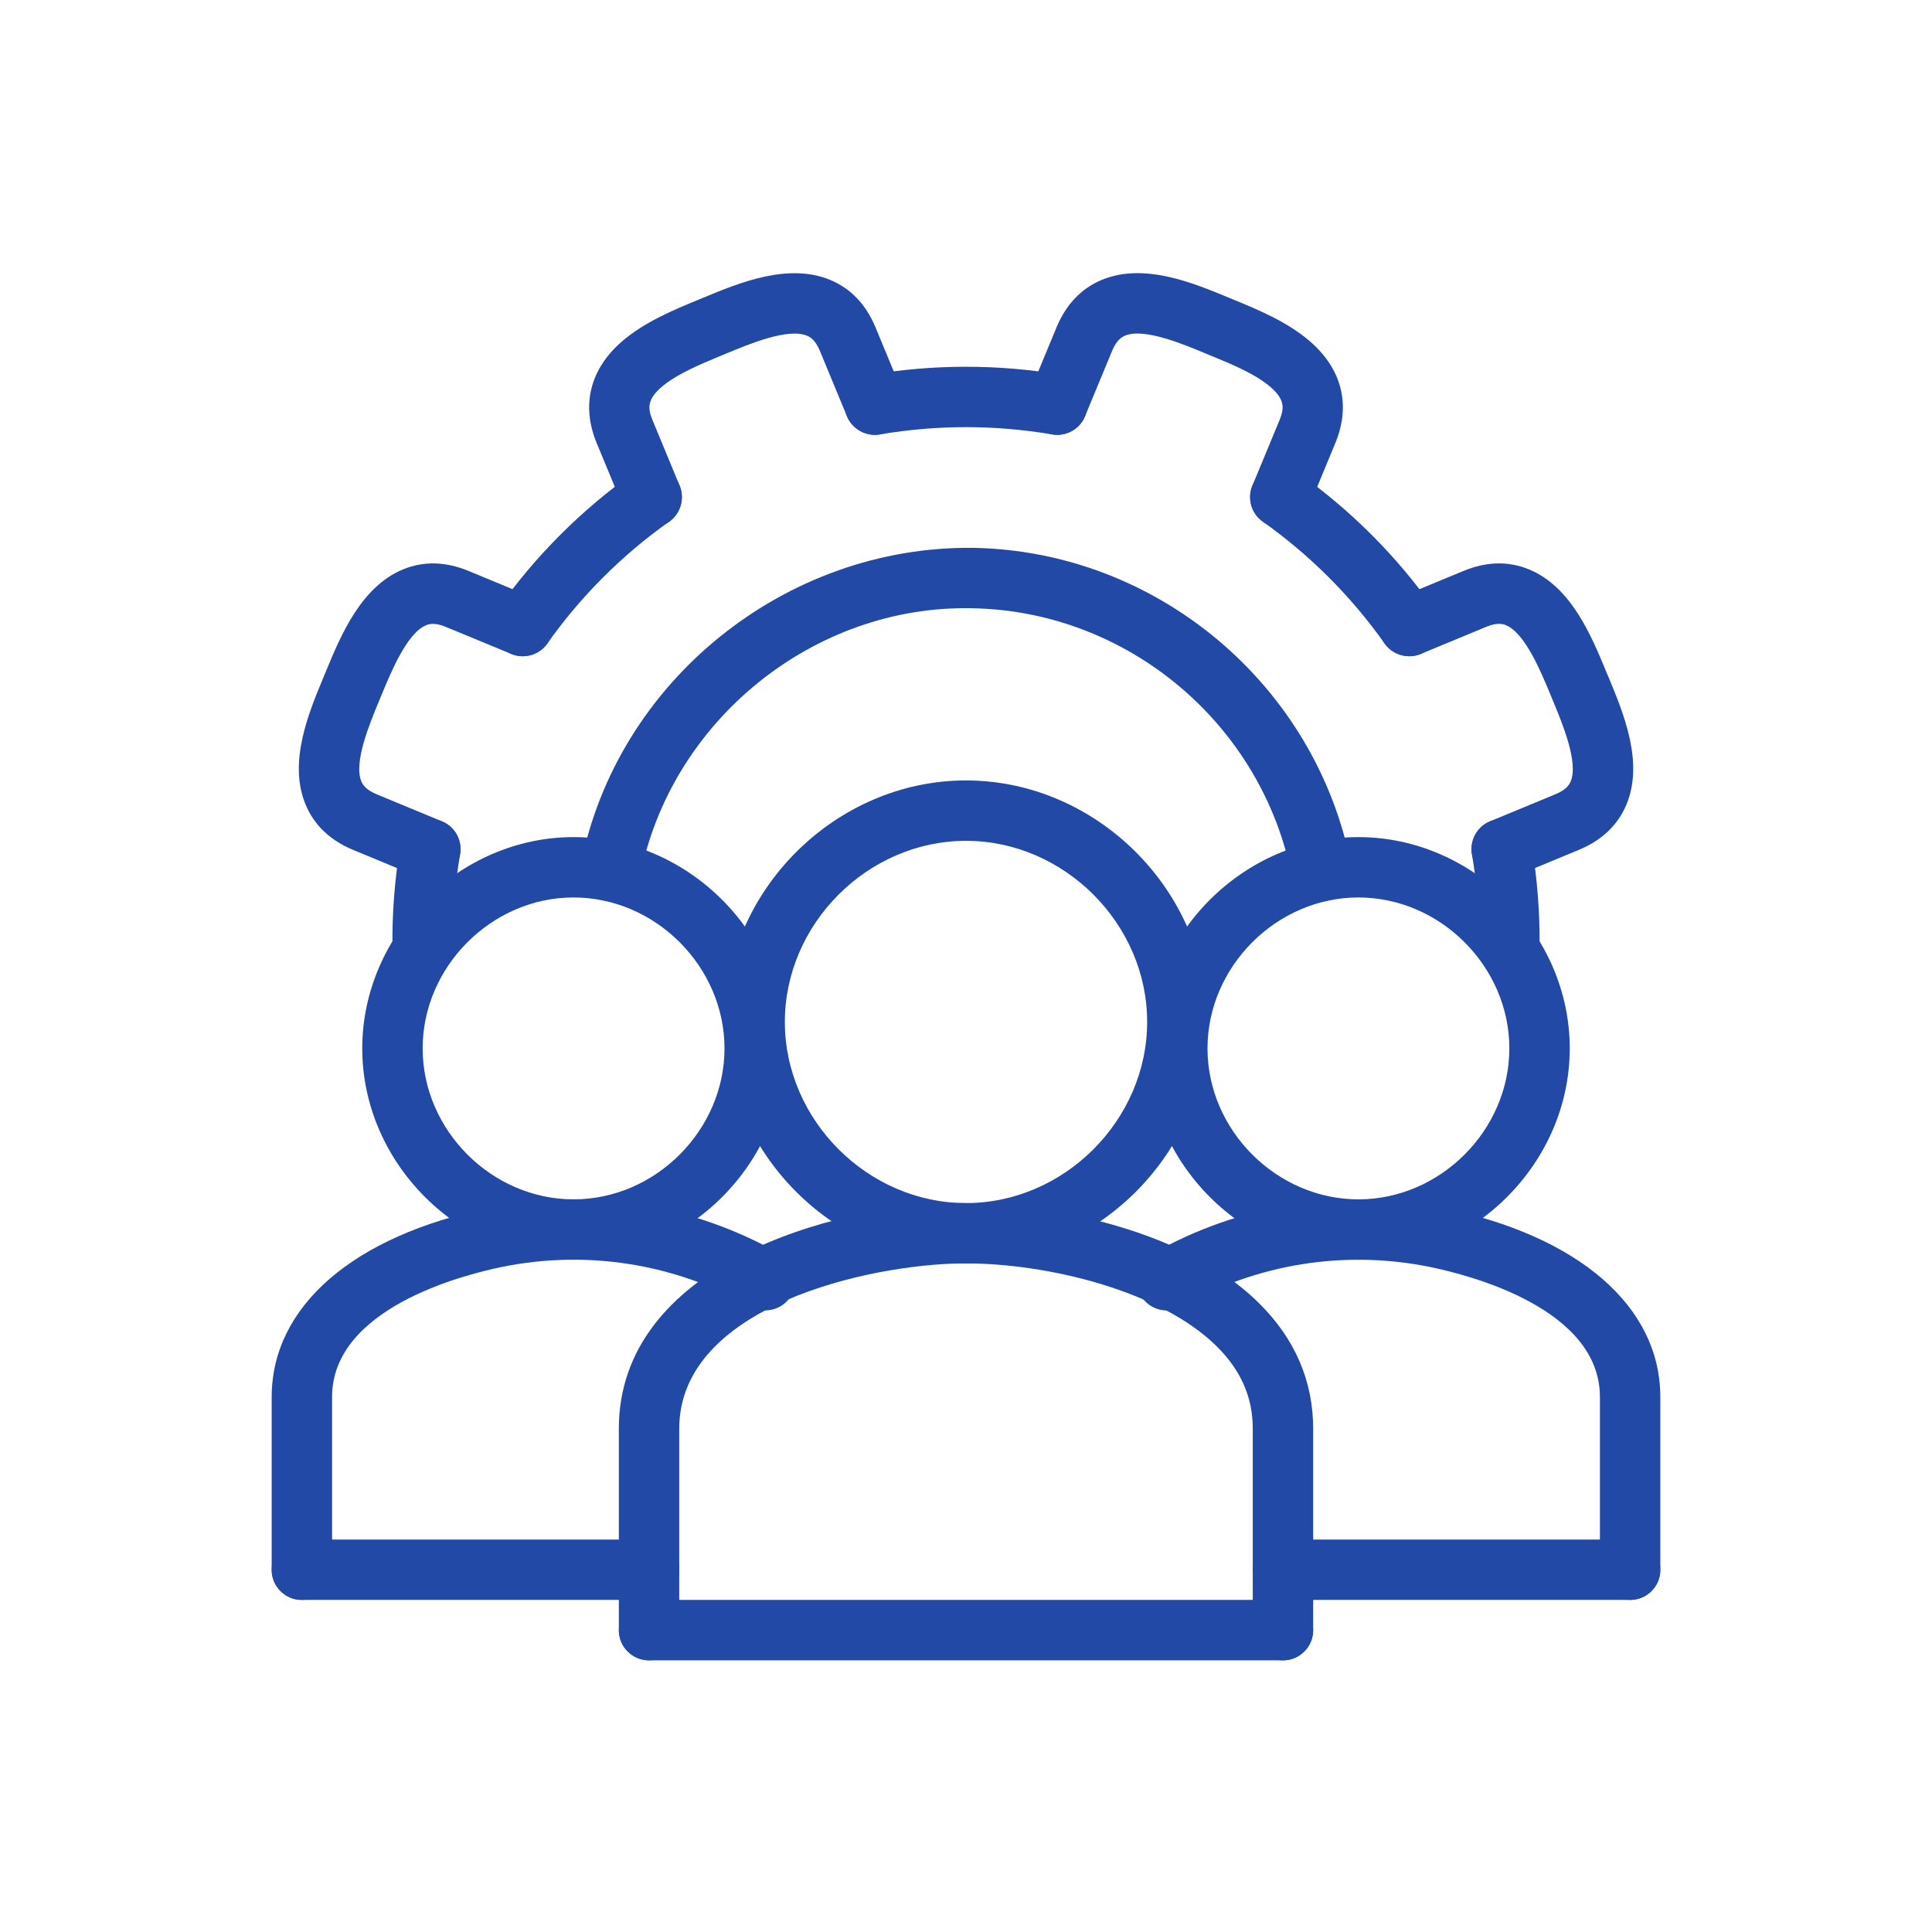 <svg width="42" height="42" viewBox="0 0 42 42" fill="none" xmlns="http://www.w3.org/2000/svg">
<path d="M21 27.466C18.154 27.466 15.75 25.062 15.75 22.216C15.75 19.37 18.154 16.966 21 16.966C23.846 16.966 26.25 19.37 26.25 22.216C26.25 25.062 23.846 27.466 21 27.466ZM21 18.279C18.866 18.279 17.062 20.082 17.062 22.216C17.062 24.35 18.866 26.154 21 26.154C23.134 26.154 24.938 24.35 24.938 22.216C24.938 20.082 23.134 18.279 21 18.279Z" fill="#2249A6"/>
<path d="M27.891 36.094H14.109C13.747 36.094 13.453 35.8 13.453 35.438C13.453 35.075 13.747 34.781 14.109 34.781H27.891C28.253 34.781 28.547 35.075 28.547 35.438C28.547 35.8 28.253 36.094 27.891 36.094Z" fill="#2249A6"/>
<path d="M27.891 36.094C27.528 36.094 27.234 35.8 27.234 35.438V31.058C27.234 30.375 26.977 29.788 26.446 29.264C25.247 28.076 22.811 27.465 20.987 27.465C20.959 27.465 20.932 27.466 20.904 27.466C18.901 27.487 14.766 28.393 14.766 31.059V35.438C14.766 35.8 14.472 36.094 14.109 36.094C13.747 36.094 13.453 35.8 13.453 35.438V31.058C13.453 27.541 18.015 26.183 20.891 26.153C22.445 26.158 25.598 26.577 27.37 28.33C28.151 29.103 28.547 30.021 28.547 31.058V35.438C28.547 35.8 28.253 36.094 27.891 36.094Z" fill="#2249A6"/>
<path d="M29.531 27.385C27.041 27.385 24.938 25.281 24.938 22.792C24.938 20.302 27.041 18.198 29.531 18.198C32.021 18.198 34.125 20.302 34.125 22.792C34.125 25.281 32.021 27.385 29.531 27.385ZM29.531 19.51C27.753 19.51 26.25 21.013 26.25 22.792C26.25 24.57 27.753 26.073 29.531 26.073C31.31 26.073 32.812 24.57 32.812 22.792C32.812 21.013 31.31 19.51 29.531 19.51Z" fill="#2249A6"/>
<path d="M35.438 34.781H27.891C27.528 34.781 27.234 34.488 27.234 34.125C27.234 33.762 27.528 33.469 27.891 33.469H35.438C35.8 33.469 36.094 33.762 36.094 34.125C36.094 34.488 35.8 34.781 35.438 34.781Z" fill="#2249A6"/>
<path d="M35.437 34.781C35.075 34.781 34.781 34.488 34.781 34.125V30.371C34.781 28.446 31.955 27.72 31.088 27.543C29.241 27.167 27.325 27.471 25.689 28.402C25.374 28.582 24.974 28.471 24.794 28.156C24.615 27.841 24.726 27.44 25.041 27.261C26.952 26.173 29.194 25.816 31.351 26.258C34.321 26.864 36.094 28.401 36.094 30.371V34.125C36.094 34.488 35.8 34.781 35.437 34.781Z" fill="#2249A6"/>
<path d="M12.469 27.385C9.979 27.385 7.875 25.281 7.875 22.792C7.875 20.302 9.979 18.198 12.469 18.198C14.959 18.198 17.062 20.302 17.062 22.792C17.062 25.281 14.959 27.385 12.469 27.385ZM12.469 19.51C10.69 19.51 9.188 21.013 9.188 22.792C9.188 24.57 10.69 26.073 12.469 26.073C14.247 26.073 15.75 24.57 15.75 22.792C15.75 21.013 14.247 19.51 12.469 19.51Z" fill="#2249A6"/>
<path d="M14.109 34.781H6.562C6.2 34.781 5.906 34.488 5.906 34.125C5.906 33.762 6.2 33.469 6.562 33.469H14.109C14.472 33.469 14.766 33.762 14.766 34.125C14.766 34.488 14.472 34.781 14.109 34.781Z" fill="#2249A6"/>
<path d="M6.562 34.781C6.2 34.781 5.906 34.488 5.906 34.125V30.371C5.906 28.401 7.679 26.863 10.65 26.257C12.807 25.814 15.048 26.173 16.96 27.261C17.275 27.44 17.385 27.841 17.206 28.156C17.027 28.47 16.626 28.581 16.311 28.401C14.675 27.47 12.758 27.166 10.912 27.542C10.045 27.72 7.219 28.447 7.219 30.371V34.125C7.219 34.488 6.925 34.781 6.562 34.781Z" fill="#2249A6"/>
<path d="M30.636 14.266C30.431 14.266 30.228 14.17 30.1 13.989C29.372 12.961 28.48 12.07 27.453 11.341C27.157 11.132 27.087 10.723 27.297 10.427C27.507 10.131 27.916 10.06 28.211 10.271C29.36 11.085 30.356 12.081 31.17 13.23C31.38 13.525 31.31 13.935 31.014 14.145C30.9 14.227 30.767 14.266 30.636 14.266Z" fill="#2249A6"/>
<path d="M22.983 9.453C22.946 9.453 22.909 9.45 22.872 9.444C21.63 9.233 20.37 9.233 19.128 9.444C18.77 9.501 18.432 9.264 18.371 8.907C18.31 8.55 18.551 8.21 18.908 8.15C20.296 7.914 21.704 7.914 23.092 8.15C23.449 8.211 23.69 8.55 23.629 8.907C23.575 9.228 23.297 9.453 22.983 9.453Z" fill="#2249A6"/>
<path d="M11.364 14.266C11.232 14.266 11.1 14.226 10.985 14.144C10.689 13.935 10.619 13.525 10.829 13.229C11.643 12.08 12.639 11.085 13.788 10.27C14.084 10.06 14.493 10.13 14.703 10.426C14.912 10.721 14.842 11.131 14.546 11.341C13.519 12.069 12.628 12.96 11.899 13.988C11.772 14.17 11.569 14.266 11.364 14.266Z" fill="#2249A6"/>
<path d="M32.645 19.117C32.387 19.117 32.143 18.964 32.039 18.712C31.901 18.376 32.059 17.992 32.394 17.854L33.819 17.264C34.048 17.169 34.115 17.059 34.146 16.985C34.316 16.574 33.968 15.736 33.76 15.234L33.705 15.101C33.498 14.6 33.151 13.762 32.74 13.592C32.667 13.561 32.542 13.531 32.312 13.626L30.887 14.216C30.552 14.353 30.168 14.195 30.029 13.861C29.891 13.525 30.05 13.141 30.385 13.003L31.81 12.414C32.312 12.205 32.794 12.193 33.243 12.38C34.157 12.758 34.596 13.823 34.917 14.6L34.972 14.73C35.295 15.508 35.738 16.572 35.359 17.486C35.173 17.935 34.824 18.268 34.321 18.476L32.897 19.066C32.814 19.1 32.729 19.117 32.645 19.117Z" fill="#2249A6"/>
<path d="M9.355 19.117C9.271 19.117 9.186 19.101 9.104 19.067L7.679 18.477C7.177 18.269 6.827 17.936 6.642 17.487C6.263 16.572 6.706 15.508 7.029 14.731L7.083 14.601C7.404 13.823 7.844 12.759 8.757 12.38C9.206 12.193 9.687 12.205 10.191 12.414L11.615 13.004C11.95 13.142 12.11 13.526 11.971 13.861C11.833 14.196 11.449 14.354 11.114 14.216L9.689 13.627C9.46 13.533 9.335 13.561 9.261 13.593C8.85 13.763 8.503 14.602 8.297 15.102L8.242 15.235C8.034 15.736 7.685 16.574 7.855 16.986C7.886 17.06 7.954 17.169 8.183 17.265L9.607 17.855C9.942 17.993 10.101 18.377 9.962 18.712C9.857 18.964 9.612 19.117 9.355 19.117Z" fill="#2249A6"/>
<path d="M14.168 11.463C13.91 11.463 13.666 11.31 13.562 11.058L12.972 9.633C12.632 8.813 12.824 8.031 13.513 7.429C14.001 7.004 14.642 6.739 15.158 6.526L15.291 6.471C16.068 6.148 17.133 5.708 18.045 6.084C18.494 6.27 18.827 6.618 19.035 7.122L19.625 8.546C19.763 8.882 19.604 9.266 19.27 9.404C18.934 9.542 18.55 9.383 18.412 9.049L17.822 7.624C17.727 7.395 17.617 7.328 17.543 7.298C17.134 7.126 16.295 7.475 15.794 7.683L15.659 7.739C15.232 7.916 14.701 8.136 14.375 8.419C14.075 8.681 14.076 8.871 14.184 9.131L14.774 10.556C14.912 10.891 14.753 11.275 14.419 11.414C14.337 11.446 14.251 11.463 14.168 11.463Z" fill="#2249A6"/>
<path d="M27.832 11.463C27.749 11.463 27.664 11.447 27.582 11.413C27.247 11.274 27.088 10.89 27.227 10.555L27.817 9.13C27.924 8.871 27.926 8.68 27.625 8.418C27.3 8.134 26.769 7.914 26.341 7.739L26.206 7.683C25.706 7.475 24.869 7.125 24.457 7.297C24.383 7.328 24.273 7.395 24.178 7.624L23.588 9.048C23.45 9.382 23.067 9.541 22.731 9.403C22.396 9.265 22.237 8.881 22.376 8.546L22.966 7.121C23.174 6.618 23.507 6.269 23.955 6.083C24.869 5.706 25.933 6.148 26.71 6.47L26.843 6.525C27.359 6.738 28 7.003 28.487 7.429C29.176 8.03 29.368 8.812 29.029 9.632L28.439 11.057C28.334 11.31 28.09 11.463 27.832 11.463Z" fill="#2249A6"/>
<path d="M9.188 21.27C8.831 21.27 8.538 20.982 8.532 20.623C8.521 19.865 8.58 19.1 8.708 18.35C8.769 17.993 9.106 17.753 9.465 17.814C9.822 17.874 10.063 18.213 10.002 18.571C9.888 19.241 9.835 19.925 9.845 20.604C9.851 20.966 9.561 21.265 9.199 21.27C9.196 21.27 9.192 21.27 9.188 21.27Z" fill="#2249A6"/>
<path d="M32.812 21.27C32.809 21.27 32.805 21.27 32.802 21.27C32.44 21.264 32.15 20.966 32.156 20.604C32.165 19.925 32.113 19.241 31.999 18.57C31.938 18.212 32.178 17.873 32.535 17.813C32.895 17.752 33.233 17.992 33.293 18.349C33.42 19.099 33.479 19.864 33.469 20.623C33.462 20.982 33.169 21.27 32.812 21.27Z" fill="#2249A6"/>
<path d="M13.271 19.593C13.229 19.593 13.187 19.589 13.145 19.581C12.789 19.512 12.556 19.166 12.625 18.811C13.406 14.802 17.082 11.857 21.163 11.91C25.155 11.982 28.609 14.885 29.373 18.811C29.442 19.166 29.211 19.511 28.855 19.581C28.495 19.648 28.154 19.418 28.085 19.062C27.438 15.74 24.517 13.284 21.139 13.223C17.691 13.144 14.574 15.671 13.914 19.062C13.853 19.376 13.578 19.593 13.271 19.593Z" fill="#2249A6"/>
</svg>
